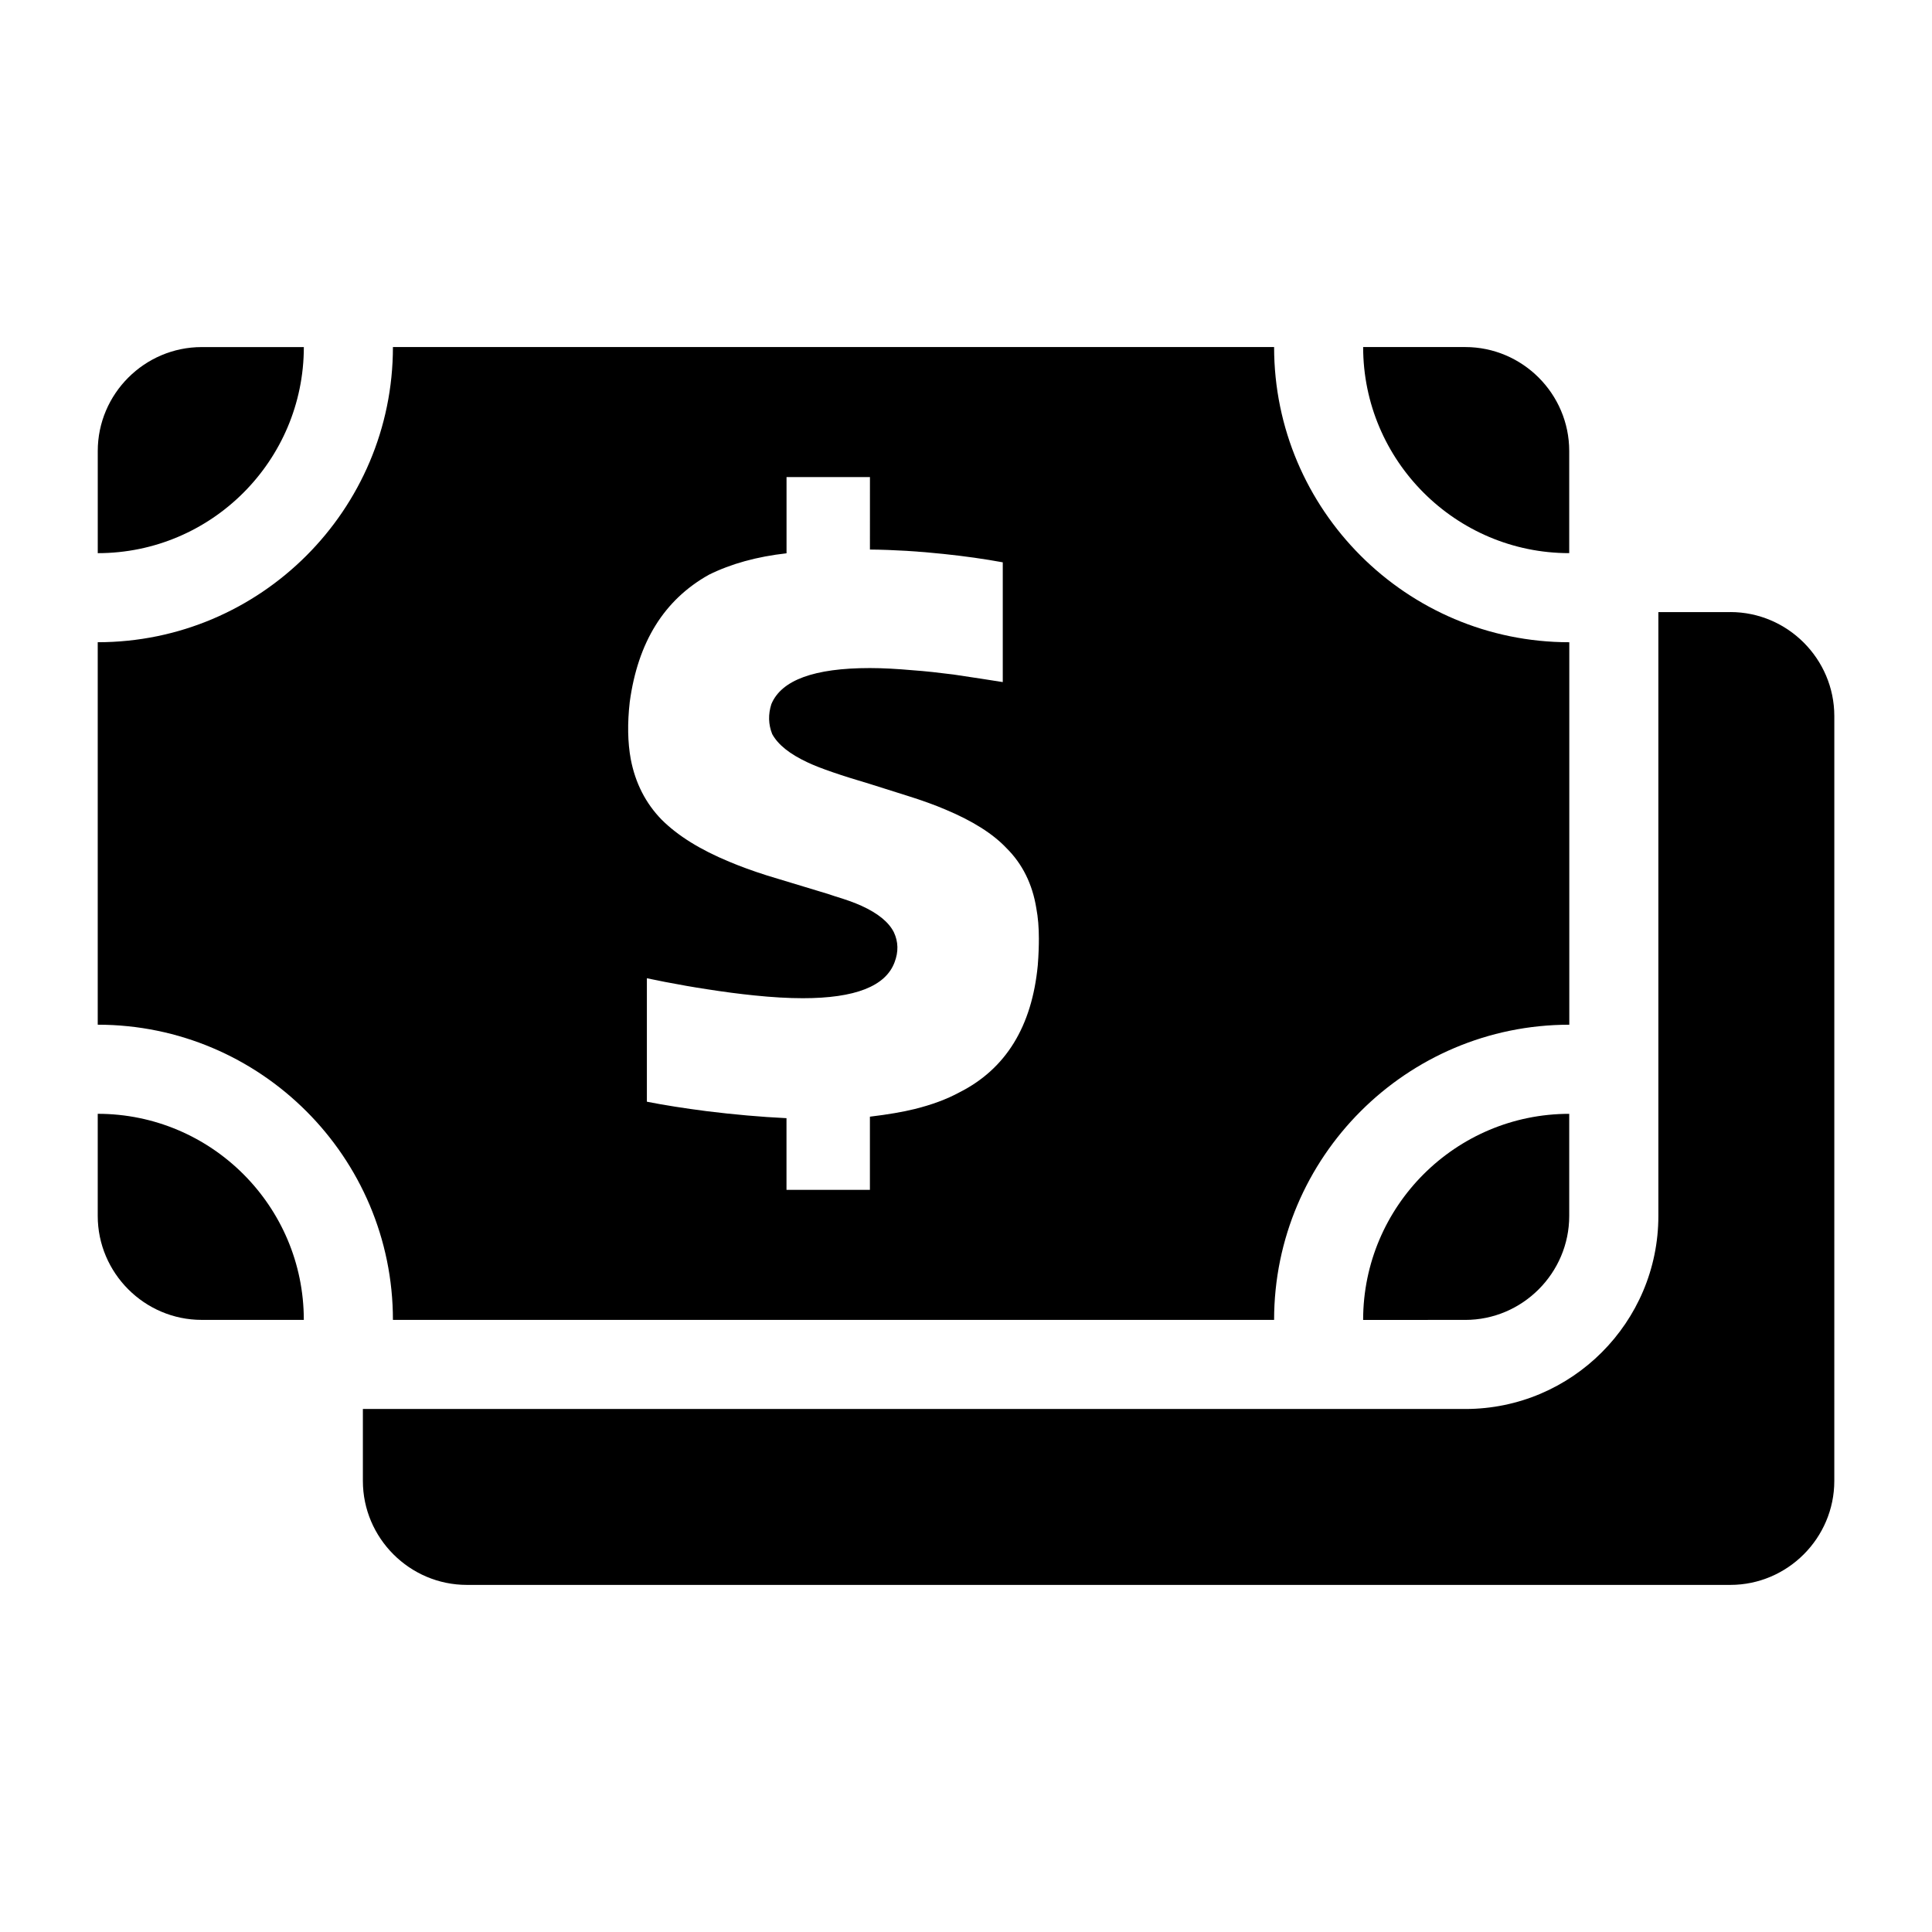 <?xml version="1.0" encoding="UTF-8"?>
<!-- Uploaded to: SVG Repo, www.svgrepo.com, Generator: SVG Repo Mixer Tools -->
<svg fill="#000000" width="800px" height="800px" version="1.1" viewBox="144 144 512 512" xmlns="http://www.w3.org/2000/svg">
 <g>
  <path d="m169.9 439.17v27.062c0 15.129 12.391 27.551 27.551 27.551h27.062c0.004-30.129-24.477-54.613-54.613-54.613z"/>
  <path d="m559.86 290.59v-27.066c0-15.16-12.391-27.551-27.551-27.551h-27.062c0.012 30.102 24.512 54.617 54.613 54.617z"/>
  <path d="m224.52 235.98h-27.062c-15.16 0-27.551 12.391-27.551 27.551v27.062c30.133 0.004 54.613-24.512 54.613-54.613z"/>
  <path d="m481.65 493.79c0-43.141 35.094-78.23 78.23-78.23v-101.36c-43.141 0-78.23-35.094-78.23-78.23l-233.52-0.004c0 43.141-35.094 78.23-78.23 78.23v101.36c43.141 0 78.23 35.094 78.23 78.23zm-170.76-163.77c2.156-15.84 9.102-27.062 20.973-33.707 5.84-2.898 12.707-4.801 20.578-5.684v-20.199h22.105l-0.004 19.207c6.359 0.062 12.879 0.457 19.492 1.164 5.59 0.582 10.848 1.324 15.711 2.219v31.738s-10.172-1.605-13.035-2c-3.84-0.488-7.445-0.898-10.801-1.133-4.094-0.363-7.902-0.582-11.383-0.582-14.77 0-23.457 3.195-26.105 9.555-0.867 2.707-0.805 5.352 0.219 7.934 1.543 2.832 4.676 5.32 9.383 7.512 3.32 1.574 8.863 3.449 16.516 5.715l10.125 3.195c3.809 1.195 7.102 2.394 9.871 3.574 7.195 3.008 12.609 6.422 16.199 10.234 4.188 4.156 6.863 9.477 7.902 15.934 0.457 2.426 0.676 5.102 0.676 8.031 0 1.844-0.062 4.219-0.285 7.039-1.543 16.262-8.484 27.52-20.75 33.707-3.449 1.875-7.414 3.32-11.871 4.426-3.102 0.77-7.039 1.449-11.871 2.031v19.398h-22.105v-19.004c-6.91-0.332-13.902-0.961-21.066-1.844-5.969-0.77-11.32-1.605-15.934-2.519v-32.715l4.738 0.961c4 0.77 7.684 1.418 11.133 1.938 4.488 0.707 8.707 1.258 12.609 1.652 4.707 0.488 9.004 0.738 12.848 0.738 13.84 0 21.965-3.164 24.324-9.555 1.039-2.738 0.992-5.383-0.188-7.902-1.355-2.707-4.219-5.039-8.613-7.039-1.844-0.836-4.219-1.684-7.008-2.519-1.102-0.395-2.426-0.805-3.969-1.258l-14.027-4.25c-3.871-1.227-7.195-2.457-10.027-3.652-7.652-3.164-13.617-6.863-17.902-11.133-4.25-4.359-6.977-9.715-8.188-16.027-0.82-4.457-0.914-9.527-0.27-15.18z"/>
  <path d="m602.55 306.21h-19.066v160.02c0 28.199-22.938 51.168-51.168 51.168h-292.15v19.066c0 15.129 12.391 27.551 27.551 27.551h334.84c15.16 0 27.551-12.422 27.551-27.551l0.004-202.71c-0.016-15.16-12.406-27.551-27.566-27.551z"/>
  <path d="m532.31 493.79c15.16 0 27.551-12.422 27.551-27.551v-27.062c-30.102 0-54.617 24.48-54.617 54.617z"/>
 </g>
</svg>